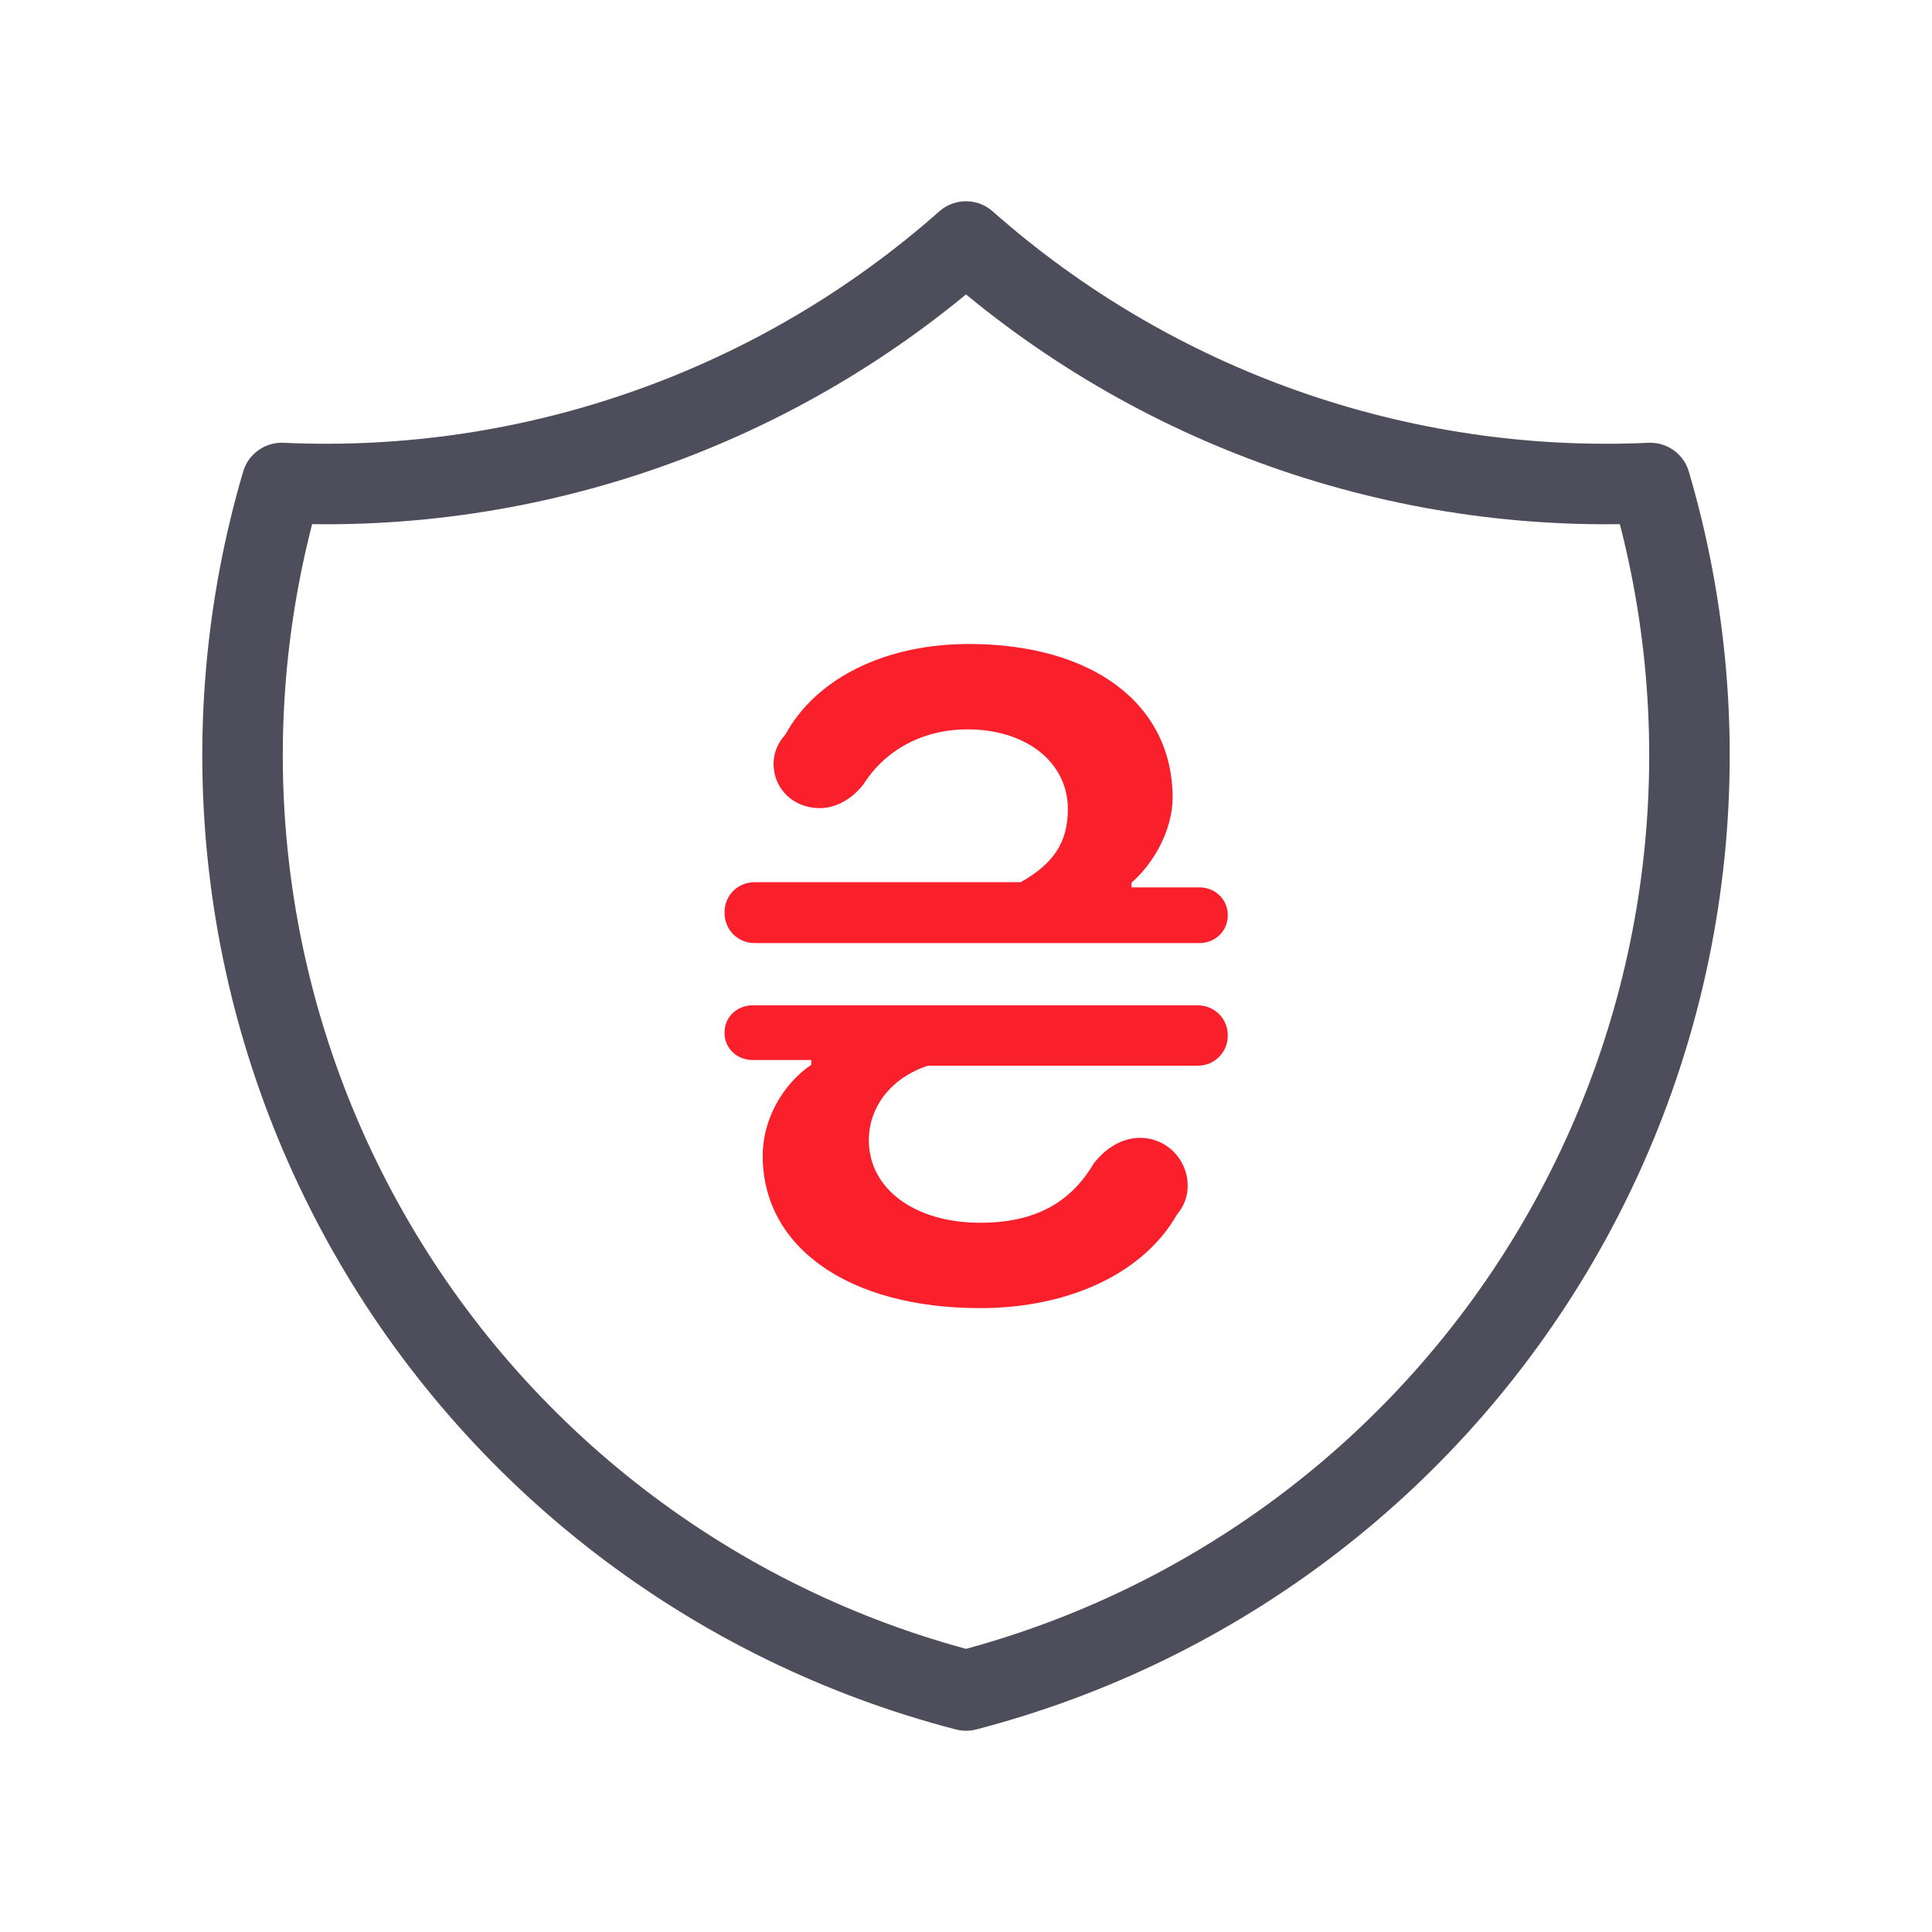<svg width="48" height="48" viewBox="0 0 48 48" fill="none" xmlns="http://www.w3.org/2000/svg">
<path d="M24 6C28.672 10.133 34.769 12.285 41 12C41.907 15.086 42.185 18.323 41.816 21.518C41.448 24.714 40.441 27.802 38.855 30.601C37.269 33.4 35.137 35.851 32.585 37.809C30.033 39.767 27.113 41.192 24 42C20.886 41.192 17.967 39.767 15.415 37.809C12.863 35.851 10.731 33.4 9.145 30.601C7.559 27.802 6.552 24.714 6.184 21.518C5.815 18.323 6.093 15.086 7 12C13.231 12.285 19.328 10.133 24 6" stroke="#4D4D5C" stroke-width="2" stroke-linecap="round" stroke-linejoin="round"/>
<path d="M29.133 19.82C29.133 17.488 27.141 16 24.07 16C21.984 16 20.273 16.855 19.512 18.25C19.312 18.473 19.219 18.719 19.219 18.977C19.219 19.598 19.711 20.078 20.367 20.078C20.789 20.078 21.188 19.832 21.457 19.48C21.984 18.648 22.91 18.121 24.035 18.121C25.5 18.121 26.531 18.941 26.531 20.102C26.531 20.934 26.168 21.461 25.359 21.918H18.75C18.328 21.918 18 22.246 18 22.668C18 23.102 18.328 23.43 18.75 23.43H29.801C30.188 23.43 30.504 23.137 30.504 22.738C30.504 22.34 30.188 22.047 29.801 22.047H28.113V21.93C28.688 21.426 29.133 20.594 29.133 19.82ZM18 25.656C18 26.043 18.305 26.336 18.703 26.336H20.156V26.453C19.453 26.934 18.949 27.801 18.949 28.715C18.949 30.988 21.082 32.5 24.352 32.5C26.578 32.5 28.418 31.621 29.238 30.18C29.426 29.957 29.508 29.711 29.508 29.465C29.508 28.797 28.98 28.27 28.324 28.27C27.879 28.27 27.48 28.516 27.176 28.902C26.602 29.875 25.723 30.379 24.352 30.379C22.723 30.379 21.586 29.535 21.586 28.328C21.586 27.484 22.16 26.77 23.051 26.477H29.754C30.176 26.477 30.504 26.148 30.504 25.727C30.504 25.305 30.176 24.977 29.754 24.977H18.703C18.305 24.977 18 25.27 18 25.656Z" fill="#F91F2B"/>
</svg>
